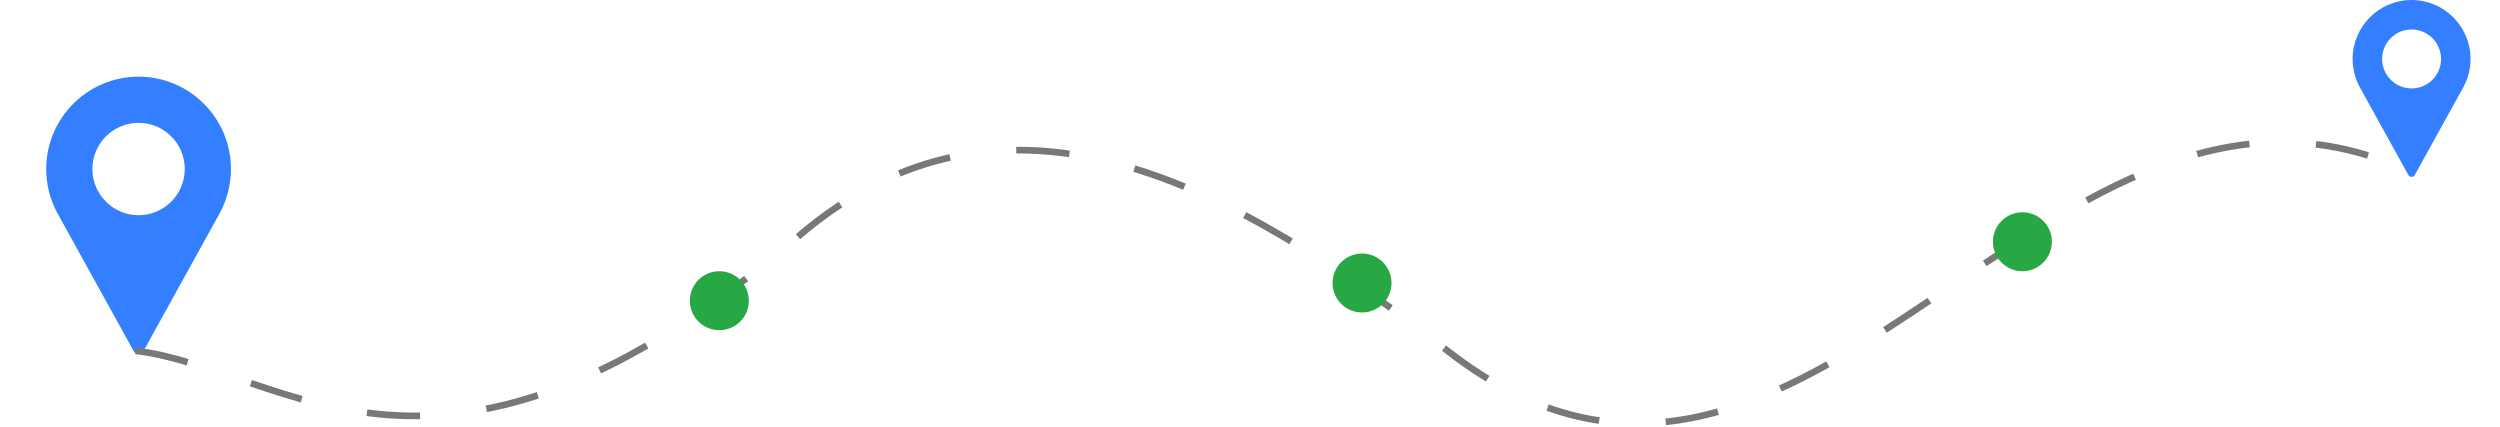 <svg width="521" height="89" viewBox="0 0 521 89" fill="none" xmlns="http://www.w3.org/2000/svg">
<g clip-path="url(#clip0_660_13149)">
<path d="M28.879 15.975C18.265 15.975 9.628 24.611 9.628 35.225C9.628 38.412 10.425 41.571 11.94 44.374L27.826 73.107C28.038 73.49 28.441 73.727 28.879 73.727C29.317 73.727 29.721 73.49 29.932 73.107L45.825 44.364C47.333 41.571 48.13 38.412 48.13 35.225C48.13 24.611 39.494 15.975 28.879 15.975ZM28.879 44.851C23.572 44.851 19.254 40.533 19.254 35.225C19.254 29.918 23.572 25.6 28.879 25.6C34.187 25.6 38.505 29.918 38.505 35.225C38.505 40.533 34.187 44.851 28.879 44.851Z" fill="#337FFF"/>
</g>
<g clip-path="url(#clip1_660_13149)">
<path d="M502.572 0C495.797 0 490.285 5.512 490.285 12.288C490.285 14.322 490.793 16.338 491.76 18.127L501.9 36.467C502.035 36.712 502.293 36.863 502.572 36.863C502.852 36.863 503.109 36.712 503.244 36.467L513.389 18.121C514.352 16.338 514.86 14.322 514.86 12.288C514.86 5.512 509.348 0 502.572 0ZM502.572 18.432C499.185 18.432 496.429 15.675 496.429 12.288C496.429 8.9 499.185 6.144 502.572 6.144C505.96 6.144 508.716 8.9 508.716 12.288C508.716 15.675 505.96 18.432 502.572 18.432Z" fill="#337FFF"/>
</g>
<path d="M28.262 73.112C59.391 76.798 91.544 113.047 166.499 49.151C209.803 12.236 257.406 38.648 301.664 73.112C376.619 131.479 426.999 -0.614 503.183 36.249" stroke="#787878" stroke-width="1.389" stroke-dasharray="11.11 13.89"/>
<circle cx="149.91" cy="62.667" r="6.144" fill="#28A745"/>
<circle cx="283.847" cy="58.98" r="6.144" fill="#28A745"/>
<circle cx="421.47" cy="50.38" r="6.144" fill="#28A745"/>
<defs>
<clipPath id="clip0_660_13149">
<rect width="57.752" height="57.752" fill="white" transform="translate(0 15.975)"/>
</clipPath>
<clipPath id="clip1_660_13149">
<rect width="36.863" height="36.863" fill="white" transform="translate(484.137)"/>
</clipPath>
</defs>
</svg>
